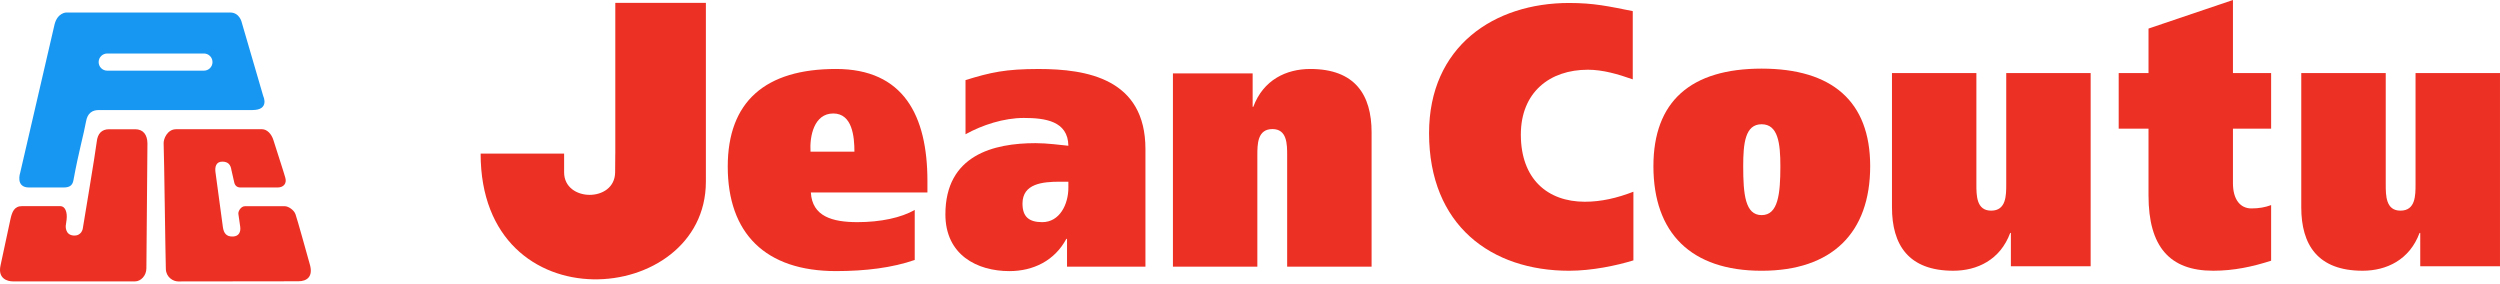 <svg width="273" height="31" viewBox="0 0 273 31" fill="none" xmlns="http://www.w3.org/2000/svg">
<path fill-rule="evenodd" clip-rule="evenodd" d="M77.082 19.869C77.051 33.498 52.469 35.628 52.485 16.771H61.601V18.819C61.602 22.076 67.147 22.122 67.172 18.819L67.187 16.778H67.191V0.316H77.083L77.082 19.869Z" fill="#ED3024"/>
<path d="M88.545 21.017C88.692 23.649 90.924 24.258 93.632 24.258C96.157 24.258 98.424 23.773 99.888 22.92V28.388C97.436 29.24 94.508 29.603 91.288 29.603C83.569 29.603 79.47 25.472 79.47 18.183C79.47 11.095 83.569 7.531 91.288 7.531C98.68 7.531 101.275 12.635 101.275 19.762V21.017H88.545ZM93.303 16.564C93.303 14.943 93.083 12.392 90.996 12.392C88.876 12.392 88.401 14.902 88.508 16.564H93.303Z" fill="#ED3024"/>
<path d="M105.434 8.748C108.178 7.897 109.824 7.534 113.41 7.534C118.678 7.534 125.082 8.587 125.082 16.281V29.118H116.519V26.081H116.446C115.166 28.472 112.825 29.605 110.226 29.605C106.677 29.605 103.237 27.823 103.237 23.409C103.237 16.929 108.507 15.632 113.079 15.632C114.361 15.632 115.825 15.835 116.666 15.916C116.629 13.203 114.106 12.88 111.8 12.88C109.605 12.88 107.264 13.65 105.435 14.661L105.434 8.748ZM116.666 19.842H115.751C113.85 19.842 111.656 20.045 111.656 22.233C111.656 23.69 112.386 24.259 113.814 24.259C115.717 24.259 116.667 22.315 116.667 20.494L116.666 19.842Z" fill="#ED3024"/>
<path d="M128.082 8.017H136.789V11.664H136.861C137.957 8.706 140.481 7.532 143.08 7.532C147.985 7.532 149.778 10.368 149.778 14.458V29.117H140.558V16.969C140.558 15.754 140.558 14.094 138.95 14.094C137.303 14.094 137.303 15.754 137.303 16.969V29.117H128.084V8.017H128.082Z" fill="#ED3024"/>
<path d="M178.37 28.432C176.544 28.998 173.834 29.566 171.345 29.566C162.859 29.566 156.053 24.623 156.053 14.54C156.053 5.064 163.149 0.325 171.345 0.325C174.054 0.325 175.663 0.689 178.297 1.215V8.666C176.687 8.1 175.042 7.614 173.395 7.614C169.223 7.614 166.076 10.083 166.076 14.7C166.076 19.561 169.004 22.03 173.064 22.03C174.857 22.03 176.577 21.627 178.368 20.936V28.431L178.37 28.432Z" fill="#ED3024"/>
<path d="M192.369 7.494C200.051 7.494 204.224 11.057 204.224 18.145C204.224 25.435 200.051 29.567 192.369 29.567C184.651 29.567 180.553 25.435 180.553 18.145C180.553 11.057 184.651 7.494 192.369 7.494ZM192.369 23.491C194.162 23.491 194.417 21.223 194.417 18.144C194.417 15.633 194.162 13.568 192.369 13.568C190.576 13.568 190.358 15.634 190.358 18.144C190.358 21.222 190.574 23.491 192.369 23.491Z" fill="#ED3024"/>
<path d="M228.299 29.078H219.589V25.433H219.515C218.421 28.389 215.897 29.564 213.298 29.564C208.395 29.564 206.604 26.728 206.604 22.638V7.979H215.821V20.127C215.821 21.342 215.821 23.003 217.434 23.003C219.081 23.003 219.081 21.342 219.081 20.127V7.979H228.3L228.299 29.078Z" fill="#ED3024"/>
<path d="M234.618 7.979V3.119L243.838 0V7.979H248.007V14.053H243.838V20.005C243.838 21.79 244.641 22.76 245.849 22.76C246.691 22.76 247.351 22.638 248.007 22.395V28.469C245.995 29.117 243.946 29.564 241.678 29.564C236.922 29.564 234.617 26.93 234.617 21.342V14.053H231.361V7.979H234.618Z" fill="#ED3024"/>
<path d="M273 29.078H264.291V25.433H264.217C263.121 28.389 260.594 29.564 257.997 29.564C253.092 29.564 251.298 26.728 251.298 22.638V7.979H260.523V20.127C260.523 21.342 260.523 23.003 262.131 23.003C263.777 23.003 263.777 21.342 263.777 20.127V7.979H272.999V29.078H273Z" fill="#ED3024"/>
<path d="M2.415 22.508H6.587C7.118 22.508 7.369 23.175 7.273 23.978C7.207 24.517 7.18 24.656 7.18 24.656C7.18 24.656 7.088 25.645 8.018 25.718C8.935 25.789 9.042 24.947 9.042 24.947C9.042 24.947 10.47 16.387 10.564 15.482C10.658 14.58 11.118 14.113 11.912 14.113H14.759C15.632 14.113 16.092 14.704 16.1 15.662C16.104 16.228 15.985 28.534 15.986 29.294C15.989 30.115 15.36 30.727 14.752 30.727C14.752 30.727 1.93 30.727 1.397 30.727C0.865 30.727 -0.261 30.463 0.055 28.998C0.055 28.998 0.96 24.764 1.137 23.955C1.314 23.145 1.548 22.508 2.415 22.508Z" fill="#ED3024"/>
<path d="M26.029 23.347L26.229 24.745C26.31 25.317 26.101 25.797 25.451 25.828C24.696 25.865 24.43 25.425 24.341 24.815L23.531 18.812C23.448 18.235 23.587 17.651 24.273 17.651C24.909 17.651 25.19 17.985 25.272 18.573L25.566 19.861C25.646 20.324 25.948 20.473 26.253 20.473H30.322C30.937 20.473 31.338 20.061 31.161 19.423C30.933 18.61 30.238 16.54 29.857 15.298C29.643 14.6 29.136 14.111 28.619 14.111H19.232C18.276 14.111 17.845 15.169 17.869 15.659C17.922 16.698 18.065 28.117 18.111 29.392C18.147 30.286 18.919 30.733 19.454 30.733L32.572 30.716C33.53 30.716 34.199 30.198 33.847 28.923C33.521 27.755 32.472 23.972 32.27 23.4C32.099 22.912 31.474 22.52 31.11 22.52H26.736C26.344 22.52 25.998 23.03 26.029 23.347Z" fill="#ED3024"/>
<path d="M8.024 19.66C8.598 16.53 9.148 14.669 9.401 13.241C9.553 12.38 10.06 12.017 10.781 12.017H27.566C29.463 12.017 28.752 10.511 28.752 10.511L26.415 2.503C26.415 2.503 26.205 1.365 25.127 1.365H7.231C7.231 1.365 6.273 1.381 5.955 2.679L2.203 18.87C2.203 18.87 1.657 20.474 3.175 20.474H6.946C7.708 20.474 7.935 20.152 8.024 19.66ZM23.205 6.78C23.205 7.298 22.786 7.716 22.267 7.716H11.709C11.191 7.716 10.773 7.299 10.773 6.78C10.773 6.264 11.192 5.843 11.709 5.843H22.267C22.785 5.842 23.205 6.262 23.205 6.78Z" fill="#1897F2"/>
</svg>

